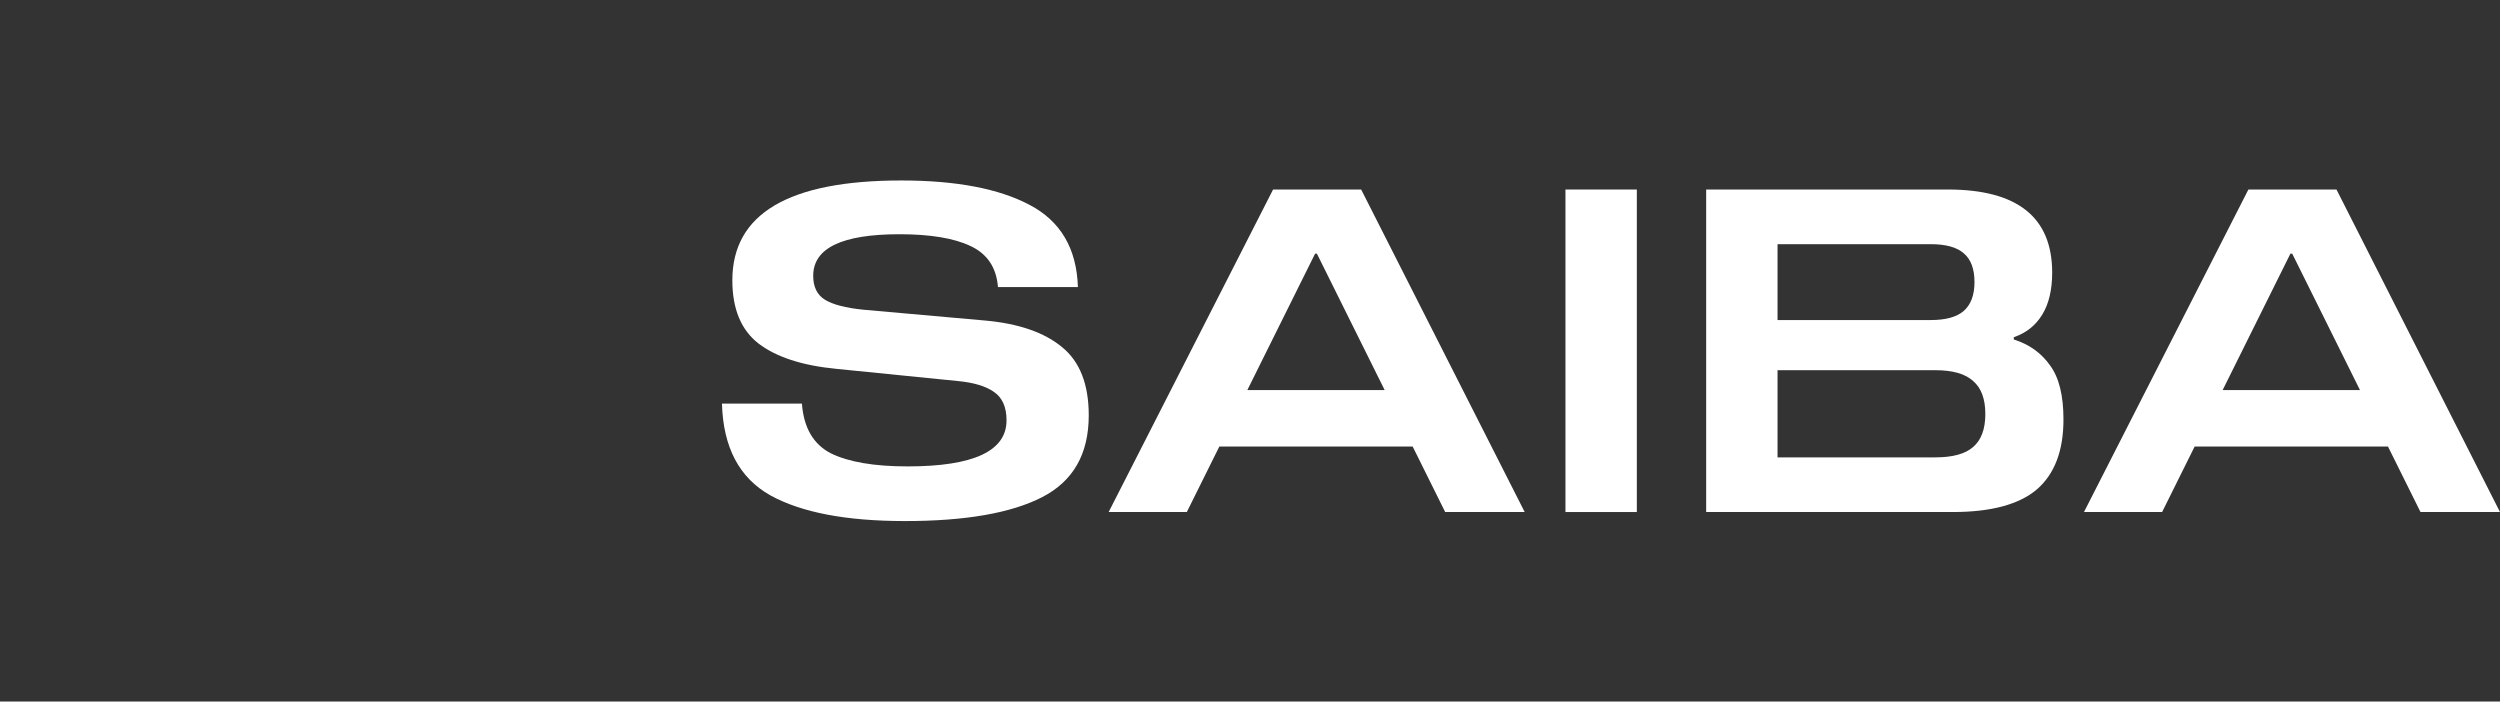 <?xml version="1.0" encoding="utf-8"?>
<svg xmlns="http://www.w3.org/2000/svg" fill="none" height="100%" overflow="visible" preserveAspectRatio="none" style="display: block;" viewBox="0 0 196 55" width="100%">
<rect x="0" y="0" width="196" height="55" fill="#333333" stroke="none"/>
<g id="Frame 1">
<g id="Group 26">
<g id="SAIBA">
<path d="M187.217 35.008H172.06L169.51 40.143H163.384L176.274 14.858H183.18L196 40.143H189.767L187.217 35.008ZM185.022 30.581L179.71 19.887H179.568L174.256 30.581H185.022Z" fill="white" id="Vector"/>
<path d="M157.881 26.615C159.085 26.993 160.029 27.666 160.714 28.634C161.422 29.578 161.776 30.995 161.776 32.883C161.776 35.339 161.08 37.168 159.687 38.372C158.294 39.553 156.098 40.143 153.1 40.143H133.764V14.858H152.71C158.164 14.858 160.891 17.03 160.891 21.374C160.891 22.72 160.631 23.817 160.112 24.667C159.592 25.517 158.849 26.108 157.881 26.438V26.615ZM151.365 25.092C152.545 25.092 153.407 24.856 153.95 24.384C154.517 23.888 154.8 23.133 154.8 22.117C154.8 21.079 154.517 20.323 153.95 19.851C153.407 19.379 152.545 19.143 151.365 19.143H139.359V25.092H151.365ZM151.719 35.858C153.088 35.858 154.08 35.587 154.694 35.044C155.331 34.501 155.65 33.639 155.65 32.458C155.65 31.278 155.331 30.416 154.694 29.873C154.08 29.306 153.088 29.023 151.719 29.023H139.359V35.858H151.719Z" fill="white" id="Vector_2"/>
<path d="M122.732 40.143V14.858H128.327V40.143H122.732Z" fill="white" id="Vector_3"/>
<path d="M110.753 35.008H95.596L93.046 40.143H86.919L99.81 14.858H106.715L119.535 40.143H113.302L110.753 35.008ZM108.557 30.581L103.245 19.887H103.103L97.791 30.581H108.557Z" fill="white" id="Vector_4"/>
<path d="M78.24 22.507C78.121 20.973 77.401 19.898 76.079 19.284C74.781 18.671 72.927 18.364 70.519 18.364C66.01 18.364 63.755 19.45 63.755 21.622C63.755 22.495 64.062 23.121 64.676 23.499C65.29 23.876 66.281 24.136 67.651 24.278L77.213 25.128C79.857 25.364 81.875 26.06 83.268 27.217C84.661 28.35 85.358 30.133 85.358 32.565C85.358 35.587 84.142 37.723 81.71 38.974C79.278 40.226 75.69 40.851 70.944 40.851C66.341 40.851 62.823 40.178 60.391 38.833C57.959 37.464 56.696 35.067 56.602 31.644H62.87C63.012 33.532 63.767 34.831 65.136 35.539C66.529 36.224 68.536 36.566 71.157 36.566C76.327 36.566 78.912 35.362 78.912 32.954C78.912 31.915 78.582 31.172 77.921 30.723C77.283 30.274 76.339 29.991 75.088 29.873L65.561 28.917C62.894 28.657 60.863 27.996 59.47 26.934C58.101 25.871 57.416 24.219 57.416 21.976C57.416 16.758 61.831 14.149 70.661 14.149C74.958 14.149 78.31 14.787 80.719 16.062C83.15 17.337 84.413 19.485 84.508 22.507H78.24Z" fill="white" id="Vector_5"/>
</g>
</g>
</g>
</svg>